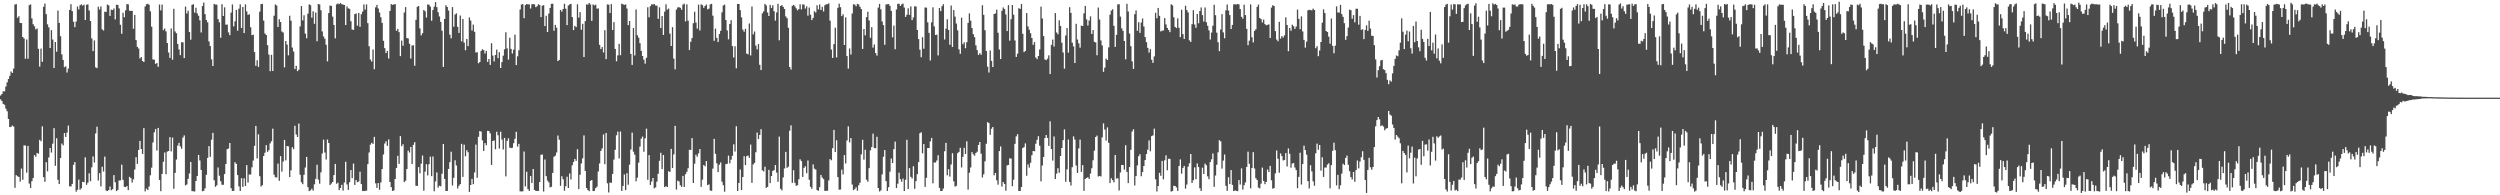 <svg xmlns="http://www.w3.org/2000/svg" width="1920" height="150"><path d="M0 73.351h1v2.985H0zM1 72.208h1v5.456H1zM2 70.071h1v9.728H2zM3 70.204h1v10.262H3zM4 66.468h1v16.977H4zM5 63.224h1v22.211H5zM6 60.653h1v30.668H6zM7 58.283h1v39.301H7zM8 54.880h1v42.535H8zM9 56.014h1v40.389H9zM10 52.688h1v44.533H10zM11 3.474h1v140.732H11zM12 3.170h1v131.315H12zM13 13.625h1v121.739H13zM14 12.498h1v123.389H14zM15 17.602h1v121.868H15zM16 17.736h1v111.748H16zM17 28.416h1v109.643H17zM18 29.522h1v82.156H18zM19 45.085h1v66.666H19zM20 30.294h1v102.284H20zM21 45.086h1v66.998H21zM22 3.960h1v137.048H22zM23 3.378h1v140.941H23zM24 14.145h1v125.016H24zM25 18.612h1v118.125H25zM26 20.214h1v98.942H26zM27 22.560h1v97.834H27zM28 21.858h1v95.574H28zM29 37.481h1v80.587H29zM30 51.140h1v56.279H30zM31 37.302h1v71.194H31zM32 47.447h1v49.598H32zM33 5.227h1v130.823H33zM34 2.762h1v136.864H34zM35 10.870h1v113.719H35zM36 18.702h1v112.878H36zM37 21.004h1v99.945H37zM38 36.868h1v76.786H38zM39 23.128h1v94.038H39zM40 30.385h1v79.927H40zM41 52.236h1v46.154H41zM42 32.258h1v95.079H42zM43 39.755h1v66.414H43zM44 8.100h1v129.978H44zM45 17.600h1v123.773H45zM46 27.777h1v93.598H46zM47 41.781h1v68.468H47zM48 46.029h1v65.561H48zM49 51.630h1v50.581H49zM50 50.967h1v54.196H50zM51 55.693h1v46.120H51zM52 52.699h1v43.778H52zM53 7.641h1v135.481H53zM54 3.204h1v139.983H54zM55 8.507h1v132.775H55zM56 16.697h1v109.884H56zM57 20.840h1v103.644H57zM58 16.556h1v130.661H58zM59 5.016h1v140.764H59zM60 7.205h1v130.745H60zM61 4.017h1v141.702H61zM62 3.350h1v141.217H62zM63 4.282h1v135.397H63zM64 3.606h1v136.307H64zM65 15.381h1v105.425H65zM66 3.624h1v138.308H66zM67 3.360h1v136.938H67zM68 8.036h1v125.079H68zM69 16.128h1v123.017H69zM70 29.514h1v99.011H70zM71 39.269h1v80.857H71zM72 31.048h1v93.785H72zM73 51.731h1v50.763H73zM74 52.344h1v45.008H74zM75 5.115h1v133.524H75zM76 7.245h1v125.735H76zM77 4.924h1v138.255H77zM78 22.467h1v105.583H78zM79 23.432h1v108.305H79zM80 9.015h1v111.236H80zM81 9.135h1v137.174H81zM82 3.483h1v143.201H82zM83 4.101h1v141.941H83zM84 12.254h1v130.991H84zM85 7.437h1v138.666H85zM86 7.722h1v137.648H86zM87 6.476h1v128.013H87zM88 14.912h1v125.009H88zM89 3.619h1v143.179H89zM90 3.775h1v142.056H90zM91 6.433h1v132.141H91zM92 18.992h1v119.557H92zM93 25.914h1v100.557H93zM94 9.793h1v128.361H94zM95 13.186h1v130.252H95zM96 7.936h1v135.828H96zM97 3.126h1v139.735H97zM98 3.380h1v142.663H98zM99 8.169h1v127.681H99zM100 8.399h1v128.394H100zM101 8.313h1v131.934H101zM102 22.065h1v115.660H102zM103 11.469h1v118.755H103zM104 30.776h1v89.968H104zM105 35.981h1v89.849H105zM106 37.289h1v77.906H106zM107 44.914h1v63.315H107zM108 43.838h1v70.633H108zM109 46.843h1v71.385H109zM110 47.600h1v50.827H110zM111 4.978h1v141.998H111zM112 3.282h1v141.581H112zM113 2.874h1v143.122H113zM114 3.619h1v139.657H114zM115 8.705h1v125.900H115zM116 20.500h1v108.245H116zM117 45.606h1v63.886H117zM118 45.900h1v55.717H118zM119 49.062h1v50.086H119zM120 48.371h1v67.233H120zM121 51.324h1v46.932H121zM122 3.471h1v134.777H122zM123 7.973h1v138.872H123zM124 3.545h1v130.012H124zM125 23.120h1v101.077H125zM126 21.940h1v95.178H126zM127 24.118h1v109.730H127zM128 33.045h1v83.373H128zM129 40.311h1v75.672H129zM130 44.423h1v60.891H130zM131 21.907h1v94.352H131zM132 45.874h1v59.779H132zM133 6.749h1v138.268H133zM134 24.092h1v108.677H134zM135 25.551h1v96.977H135zM136 33.768h1v78.048H136zM137 38.014h1v71.694H137zM138 42.320h1v70.143H138zM139 32.468h1v81.748H139zM140 32.507h1v73.182H140zM141 44.597h1v59.377H141zM142 5.012h1v137.390H142zM143 10.342h1v131.338H143zM144 8.240h1v129.146H144zM145 24.524h1v108.688H145zM146 30.484h1v93.900H146zM147 3.717h1v143.093H147zM148 3.219h1v143.653H148zM149 9.733h1v137.309H149zM150 5.953h1v133.119H150zM151 10.269h1v124.975H151zM152 12.069h1v106.974H152zM153 15.613h1v107.612H153zM154 24.917h1v105.615H154zM155 4.663h1v142.223H155zM156 1.946h1v144.571H156zM157 10.853h1v133.762H157zM158 15.372h1v118.864H158zM159 17.129h1v104.111H159zM160 31.802h1v80.424H160zM161 35.382h1v85.054H161zM162 45.623h1v61.695H162zM163 50.704h1v51.355H163zM164 2.998h1v135.447H164zM165 3.548h1v139.915H165zM166 3.539h1v138.780H166zM167 14.700h1v113.938H167zM168 17.165h1v117.821H168zM169 28.962h1v110.211H169zM170 3.212h1v138.640H170zM171 12.260h1v129.665H171zM172 5.642h1v128.026H172zM173 18.937h1v107.063H173zM174 18.898h1v95.705H174zM175 24.860h1v89.212H175zM176 27.002h1v82.814H176zM177 9.689h1v134.906H177zM178 3.431h1v143.277H178zM179 20.292h1v126.269H179zM180 16.451h1v108.145H180zM181 7.694h1v118.177H181zM182 23.573h1v110.897H182zM183 6.679h1v136.491H183zM184 3.344h1v143.353H184zM185 21.432h1v115.438H185zM186 5.386h1v138.126H186zM187 25.411h1v111.526H187zM188 3.357h1v139.422H188zM189 8.775h1v118.042H189zM190 11.485h1v128.734H190zM191 10.929h1v123.079H191zM192 20.941h1v113.112H192zM193 27.024h1v101.499H193zM194 26.590h1v96.680H194zM195 39.992h1v72.022H195zM196 50.530h1v46.185H196zM197 46.275h1v75.414H197zM198 51.340h1v51.841H198zM199 8.962h1v126.344H199zM200 3.167h1v140.078H200zM201 2.925h1v139.293H201zM202 15.837h1v104.042H202zM203 25.698h1v91.594H203zM204 26.865h1v84.606H204zM205 34.679h1v81.959H205zM206 41.865h1v73.507H206zM207 54.705h1v55.418H207zM208 42.154h1v66.316H208zM209 54.516h1v44.299H209zM210 12.104h1v122.096H210zM211 3.498h1v132.647H211zM212 4.211h1v132.078H212zM213 20.749h1v104.900H213zM214 14.781h1v124.068H214zM215 16.890h1v103.026H215zM216 24.221h1v107.566H216zM217 24.975h1v99.078H217zM218 51.732h1v55.724H218zM219 31.475h1v91.736H219zM220 34.265h1v77.879H220zM221 42.491h1v69.932H221zM222 12.085h1v123.917H222zM223 15.850h1v114.941H223zM224 36.485h1v76.624H224zM225 39.587h1v75.022H225zM226 53.056h1v43.505H226zM227 50.521h1v52.775H227zM228 54.614h1v50.597H228zM229 53.551h1v41.386H229zM230 20.258h1v113.936H230zM231 4.637h1v135.343H231zM232 15.651h1v125.807H232zM233 11.712h1v122.557H233zM234 25.782h1v102.808H234zM235 29.390h1v91.147H235zM236 10.504h1v133.206H236zM237 3.343h1v143.435H237zM238 3.977h1v142.203H238zM239 13.560h1v131.373H239zM240 8.675h1v137.745H240zM241 18.254h1v123.300H241zM242 9.602h1v127.786H242zM243 31.618h1v94.876H243zM244 3.065h1v134.854H244zM245 3.422h1v137.630H245zM246 7.903h1v124.432H246zM247 24.126h1v93.768H247zM248 27.962h1v79.315H248zM249 29.748h1v87.374H249zM250 34.377h1v88.158H250zM251 47.101h1v60.053H251zM252 10.054h1v99.778H252zM253 4.252h1v137.904H253zM254 4.553h1v136.451H254zM255 12.735h1v127.028H255zM256 19.182h1v115.278H256zM257 29.428h1v96.478H257zM258 3.346h1v137.774H258zM259 2.673h1v137.610H259zM260 3.164h1v142.846H260zM261 2.337h1v141.990H261zM262 3.221h1v138.703H262zM263 3.528h1v142.840H263zM264 3.857h1v136.348H264zM265 19.255h1v104.951H265zM266 4.976h1v136.667H266zM267 6.453h1v139.377H267zM268 6.762h1v133.150H268zM269 16.264h1v114.322H269zM270 22.678h1v114.184H270zM271 22.987h1v102.683H271zM272 10.854h1v131.187H272zM273 10.350h1v127.887H273zM274 19.688h1v120.253H274zM275 9.936h1v129.472H275zM276 20.600h1v111.284H276zM277 10.947h1v130.416H277zM278 8.931h1v137.696H278zM279 3.382h1v143.414H279zM280 7.390h1v139.122H280zM281 3.403h1v143.048H281zM282 17.775h1v108.257H282zM283 35.512h1v81.657H283zM284 45.709h1v65.396H284zM285 47.231h1v62.369H285zM286 37.968h1v72.584H286zM287 53.137h1v51.998H287zM288 5.634h1v135.144H288zM289 3.776h1v140.527H289zM290 6.514h1v134.058H290zM291 9.603h1v136.099H291zM292 13.276h1v126.851H292zM293 17.581h1v112.267H293zM294 31.342h1v87.271H294zM295 36.952h1v73.304H295zM296 40.767h1v67.707H296zM297 39.128h1v72.866H297zM298 44.970h1v62.106H298zM299 8.395h1v131.393H299zM300 3.170h1v140.572H300zM301 3.751h1v142.912H301zM302 3.372h1v142.829H302zM303 3.165h1v134.309H303zM304 23.631h1v105.333H304zM305 22.192h1v97.467H305zM306 24.691h1v101.151H306zM307 43.111h1v61.434H307zM308 31.198h1v81.096H308zM309 35.143h1v75.678H309zM310 9.612h1v130.246H310zM311 5.430h1v133.371H311zM312 29.256h1v100.511H312zM313 29.561h1v86.052H313zM314 33.567h1v83.588H314zM315 44.940h1v67.980H315zM316 34.939h1v91.087H316zM317 34.759h1v76.513H317zM318 50.483h1v58.709H318zM319 15.220h1v127.495H319zM320 5.228h1v137.554H320zM321 4.583h1v123.737H321zM322 21.831h1v111.255H322zM323 27.178h1v98.499H323zM324 25.490h1v93.936H324zM325 7.605h1v138.882H325zM326 8.650h1v123.184H326zM327 13.439h1v112.669H327zM328 3.411h1v131.275H328zM329 3.656h1v122.455H329zM330 5.059h1v115.237H330zM331 15.928h1v119.334H331zM332 7.696h1v112.544H332zM333 5.045h1v141.839H333zM334 1.575h1v137.810H334zM335 5.466h1v126.958H335zM336 9.404h1v134.698H336zM337 12.627h1v129.944H337zM338 16.780h1v126.345H338zM339 23.625h1v109.816H339zM340 51.396h1v59.185H340zM341 14.574h1v122.844H341zM342 4.018h1v142.671H342zM343 5.362h1v141.259H343zM344 8.097h1v121.638H344zM345 26.650h1v97.868H345zM346 29.415h1v87.103H346zM347 5.450h1v136.979H347zM348 20.523h1v116.046H348zM349 11.141h1v111.936H349zM350 10.237h1v116.854H350zM351 20.633h1v124.113H351zM352 25.272h1v117.419H352zM353 11.918h1v129.485H353zM354 31.745h1v78.734H354zM355 14.599h1v121.245H355zM356 32.780h1v78.317H356zM357 38.595h1v81.405H357zM358 29.963h1v85.405H358zM359 35.432h1v81.492H359zM360 13.409h1v133.958H360zM361 15.759h1v126.338H361zM362 23.476h1v113.873H362zM363 18.907h1v122.548H363zM364 24.423h1v108.042H364zM365 40.302h1v70.736H365zM366 40.126h1v96.434H366zM367 48.612h1v56.463H367zM368 47.621h1v53.025H368zM369 39.128h1v61.918H369zM370 37.853h1v69.911H370zM371 38.508h1v77.417H371zM372 41.121h1v68.774H372zM373 39.049h1v72.494H373zM374 47.521h1v52.968H374zM375 45.337h1v55.322H375zM376 49.810h1v52.624H376zM377 33.187h1v93.466H377zM378 42.711h1v65.595H378zM379 47.189h1v60.641H379zM380 42.228h1v72.412H380zM381 38.101h1v63.072H381zM382 44.681h1v59.210H382zM383 40.103h1v73.957H383zM384 52.208h1v48.983H384zM385 47.660h1v59.563H385zM386 42.764h1v72.044H386zM387 37.911h1v68.005H387zM388 24.788h1v110.694H388zM389 37.189h1v70.999H389zM390 45.776h1v60.486H390zM391 28.989h1v84.378H391zM392 37.536h1v76.207H392zM393 41.118h1v72.354H393zM394 38.160h1v71.823H394zM395 26.585h1v79.960H395zM396 49.973h1v51.274H396zM397 43.262h1v69.310H397zM398 38.605h1v71.866H398zM399 7.279h1v139.622H399zM400 3.466h1v143.618H400zM401 3.186h1v143.685H401zM402 13.960h1v102.392H402zM403 3.888h1v139.241H403zM404 3.058h1v128.857H404zM405 3.356h1v141.897H405zM406 3.377h1v143.254H406zM407 6.555h1v128.655H407zM408 3.347h1v137.176H408zM409 3.108h1v126.697H409zM410 3.358h1v142.530H410zM411 5.494h1v141.068H411zM412 4.805h1v141.816H412zM413 3.277h1v143.386H413zM414 3.844h1v135.909H414zM415 13.102h1v105.816H415zM416 4.354h1v114.259H416zM417 3.978h1v143.141H417zM418 20.043h1v102.452H418zM419 12.060h1v123.227H419zM420 24.595h1v114.054H420zM421 10.455h1v129.636H421zM422 6.099h1v137.816H422zM423 2.922h1v140.541H423zM424 2.865h1v129.959H424zM425 23.605h1v96.760H425zM426 19.106h1v100.465H426zM427 21.308h1v95.785H427zM428 46.880h1v57.205H428zM429 46.048h1v61.248H429zM430 7.611h1v135.094H430zM431 8.985h1v126.364H431zM432 6.893h1v130.778H432zM433 2.909h1v143.586H433zM434 6.666h1v136.397H434zM435 19.285h1v116.467H435zM436 4.190h1v140.215H436zM437 3.379h1v129.834H437zM438 2.954h1v134.910H438zM439 13.124h1v113.849H439zM440 23.109h1v101.368H440zM441 19.827h1v102.182H441zM442 20.842h1v102.699H442zM443 3.267h1v111.318H443zM444 13.524h1v131.699H444zM445 9.325h1v124.866H445zM446 22.834h1v102.680H446zM447 18.267h1v103.322H447zM448 43.760h1v60.225H448zM449 16.217h1v115.061H449zM450 3.399h1v140.993H450zM451 3.599h1v142.354H451zM452 2.264h1v144.601H452zM453 3.424h1v135.461H453zM454 16.024h1v122.233H454zM455 3.384h1v143.334H455zM456 4.129h1v142.518H456zM457 3.588h1v140.834H457zM458 6.649h1v136.701H458zM459 6.435h1v125.310H459zM460 34.475h1v91.080H460zM461 37.673h1v78.236H461zM462 36.149h1v77.823H462zM463 40.295h1v62.986H463zM464 23.179h1v102.912H464zM465 45.436h1v56.636H465zM466 3.385h1v137.433H466zM467 3.563h1v144.234H467zM468 10.051h1v130.161H468zM469 3.152h1v137.292H469zM470 23.030h1v110.566H470zM471 16.985h1v105.570H471zM472 37.600h1v77.445H472zM473 47.027h1v56.880H473zM474 42.580h1v58.471H474zM475 33.654h1v88.032H475zM476 42.378h1v58.666H476zM477 2.888h1v143.783H477zM478 3.259h1v139.520H478zM479 3.775h1v130.213H479zM480 3.389h1v142.630H480zM481 6.542h1v126.476H481zM482 19.301h1v122.555H482zM483 16.121h1v110.362H483zM484 41.463h1v73.328H484zM485 49.871h1v51.961H485zM486 21.558h1v94.907H486zM487 42.583h1v76.254H487zM488 7.263h1v131.979H488zM489 27.032h1v109.394H489zM490 28.940h1v95.984H490zM491 33.176h1v79.470H491zM492 39.080h1v67.436H492zM493 42.993h1v61.940H493zM494 45.806h1v70.734H494zM495 48.918h1v57.343H495zM496 44.317h1v54.502H496zM497 5.568h1v132.508H497zM498 13.265h1v105.900H498zM499 4.699h1v137.341H499zM500 3.271h1v136.143H500zM501 3.459h1v133.235H501zM502 2.996h1v141.624H502zM503 4.270h1v139.611H503zM504 4.361h1v135.145H504zM505 14.496h1v118.989H505zM506 5.632h1v117.865H506zM507 21.574h1v95.767H507zM508 12.308h1v117.605H508zM509 26.816h1v92.237H509zM510 8.981h1v134.760H510zM511 3.303h1v139.719H511zM512 7.423h1v136.194H512zM513 6.549h1v124.980H513zM514 25.787h1v106.268H514zM515 35.336h1v79.010H515zM516 20.815h1v108.253H516zM517 44.994h1v73.583H517zM518 53.269h1v43.417H518zM519 7.354h1v138.281H519zM520 5.743h1v133.024H520zM521 5.484h1v133.833H521zM522 6.019h1v136.267H522zM523 7.478h1v136.054H523zM524 3.550h1v131.557H524zM525 2.828h1v140.790H525zM526 16.451h1v117.388H526zM527 3.325h1v128.635H527zM528 15.922h1v113.320H528zM529 38.470h1v76.583H529zM530 32.059h1v83.109H530zM531 29.248h1v76.776H531zM532 17.815h1v122.734H532zM533 8.981h1v116.787H533zM534 17.380h1v101.479H534zM535 21.977h1v98.392H535zM536 3.581h1v114.212H536zM537 23.413h1v91.088H537zM538 3.331h1v140.203H538zM539 3.919h1v134.056H539zM540 6.008h1v120.716H540zM541 4.532h1v123.189H541zM542 3.476h1v120.227H542zM543 7.146h1v135.018H543zM544 6.597h1v135.017H544zM545 3.302h1v142.964H545zM546 2.968h1v143.620H546zM547 12.018h1v117.483H547zM548 31.326h1v75.347H548zM549 21.942h1v96.157H549zM550 29.093h1v96.359H550zM551 32.278h1v99.894H551zM552 26.167h1v100.308H552zM553 23.677h1v101.105H553zM554 9.461h1v130.054H554zM555 4.192h1v138.064H555zM556 3.516h1v143.682H556zM557 15.390h1v110.662H557zM558 23.371h1v102.451H558zM559 30.203h1v89.274H559zM560 18.416h1v107.080H560zM561 15.508h1v107.128H561zM562 35.373h1v84.287H562zM563 44.110h1v66.740H563zM564 35.509h1v80.843H564zM565 52.446h1v44.507H565zM566 3.045h1v143.635H566zM567 3.067h1v137.433H567zM568 7.764h1v122.387H568zM569 13.359h1v132.594H569zM570 22.719h1v113.284H570zM571 24.395h1v95.592H571zM572 22.104h1v104.698H572zM573 41.144h1v78.748H573zM574 41.703h1v77.725H574zM575 18.007h1v103.203H575zM576 42.594h1v68.448H576zM577 5.004h1v135.444H577zM578 26.371h1v99.930H578zM579 24.217h1v100.854H579zM580 35.023h1v81.932H580zM581 37.926h1v63.933H581zM582 33.827h1v73.004H582zM583 49.743h1v53.866H583zM584 53.823h1v45.410H584zM585 10.215h1v120.524H585zM586 8.759h1v122.887H586zM587 2.982h1v125.079H587zM588 4.180h1v140.029H588zM589 9.558h1v134.004H589zM590 12.281h1v118.168H590zM591 3.712h1v136.925H591zM592 6.070h1v129.106H592zM593 4.027h1v127.245H593zM594 8.615h1v122.050H594zM595 15.829h1v110.950H595zM596 9.581h1v122.968H596zM597 2.898h1v136.741H597zM598 30.961h1v73.936H598zM599 4.588h1v140.396H599zM600 3.884h1v142.301H600zM601 5.260h1v131.034H601zM602 6.900h1v122.486H602zM603 12.619h1v104.019H603zM604 13.977h1v114.953H604zM605 21.360h1v106.616H605zM606 51.462h1v48.954H606zM607 53.392h1v42.907H607zM608 4.430h1v136.002H608zM609 3.720h1v127.067H609zM610 4.863h1v135.522H610zM611 6.416h1v136.310H611zM612 7.943h1v134.222H612zM613 7.011h1v130.660H613zM614 3.251h1v119.112H614zM615 7.203h1v116.489H615zM616 3.367h1v132.505H616zM617 3.522h1v125.389H617zM618 6.592h1v121.103H618zM619 4.871h1v128.122H619zM620 12.033h1v111.204H620zM621 5.802h1v132.218H621zM622 11.267h1v132.175H622zM623 15.386h1v129.605H623zM624 13.756h1v112.495H624zM625 8.598h1v120.931H625zM626 9.606h1v120.601H626zM627 4.024h1v141.922H627zM628 7.202h1v139.319H628zM629 3.423h1v140.363H629zM630 7.662h1v126.708H630zM631 5.248h1v131.117H631zM632 8.792h1v128.730H632zM633 4.088h1v142.515H633zM634 3.279h1v143.278H634zM635 3.218h1v143.334H635zM636 2.556h1v136.060H636zM637 15.801h1v106.432H637zM638 38.034h1v85.038H638zM639 44.470h1v69.340H639zM640 33.895h1v65.879H640zM641 21.243h1v95.556H641zM642 44.158h1v63.561H642zM643 5.981h1v130.024H643zM644 2.835h1v142.839H644zM645 5.506h1v140.068H645zM646 12.336h1v117.958H646zM647 10.975h1v123.035H647zM648 34.572h1v84.577H648zM649 13.330h1v112.219H649zM650 43.063h1v64.823H650zM651 52.663h1v44.435H651zM652 37.219h1v72.137H652zM653 41.905h1v64.151H653zM654 10.397h1v131.312H654zM655 3.264h1v142.775H655zM656 3.534h1v141.648H656zM657 4.830h1v138.968H657zM658 2.979h1v143.496H658zM659 3.429h1v138.842H659zM660 5.273h1v135.067H660zM661 6.952h1v111.607H661zM662 37.580h1v69.790H662zM663 22.297h1v100.309H663zM664 27.138h1v87.879H664zM665 13.162h1v124.839H665zM666 9.000h1v130.532H666zM667 15.735h1v113.381H667zM668 29.009h1v86.470H668zM669 20.866h1v92.058H669zM670 36.575h1v66.067H670zM671 34.157h1v79.616H671zM672 40.739h1v73.138H672zM673 42.703h1v62.362H673zM674 5.851h1v138.522H674zM675 3.027h1v144.032H675zM676 7.160h1v139.125H676zM677 16.500h1v117.421H677zM678 19.309h1v101.049H678zM679 34.418h1v80.855H679zM680 3.406h1v135.701H680zM681 3.223h1v143.453H681zM682 3.105h1v140.678H682zM683 4.521h1v127.327H683zM684 8.338h1v113.425H684zM685 28.668h1v96.572H685zM686 19.683h1v94.856H686zM687 37.784h1v70.985H687zM688 7.246h1v137.206H688zM689 2.967h1v138.154H689zM690 2.882h1v129.735H690zM691 4.575h1v133.043H691zM692 3.375h1v136.204H692zM693 2.772h1v134.391H693zM694 5.796h1v140.918H694zM695 12.935h1v125.148H695zM696 11.332h1v96.057H696zM697 6.395h1v138.818H697zM698 11.482h1v117.664H698zM699 4.911h1v130.848H699zM700 15.460h1v121.603H700zM701 13.415h1v114.254H701zM702 4.811h1v140.197H702zM703 5.014h1v134.085H703zM704 23.024h1v110.725H704zM705 30.004h1v94.513H705zM706 38.201h1v64.157H706zM707 43.912h1v57.683H707zM708 28.558h1v89.205H708zM709 37.418h1v73.232H709zM710 5.735h1v137.792H710zM711 5.864h1v130.685H711zM712 17.139h1v96.596H712zM713 25.257h1v88.440H713zM714 46.437h1v62.148H714zM715 17.142h1v88.799H715zM716 5.644h1v135.159H716zM717 20.273h1v104.455H717zM718 26.876h1v98.010H718zM719 26.625h1v96.592H719zM720 42.553h1v76.618H720zM721 6.160h1v138.135H721zM722 8.572h1v138.176H722zM723 4.750h1v141.872H723zM724 3.217h1v141.577H724zM725 30.317h1v85.850H725zM726 22.021h1v87.716H726zM727 14.780h1v119.885H727zM728 22.948h1v106.992H728zM729 34.340h1v101.301H729zM730 4.266h1v122.031H730zM731 36.066h1v81.579H731zM732 7.720h1v131.599H732zM733 12.754h1v130.567H733zM734 18.055h1v124.663H734zM735 23.301h1v94.350H735zM736 37.903h1v78.710H736zM737 41.320h1v72.191H737zM738 13.576h1v115.019H738zM739 34.005h1v86.494H739zM740 32.495h1v80.992H740zM741 37.012h1v81.256H741zM742 32.423h1v76.139H742zM743 17.576h1v128.039H743zM744 10.309h1v122.355H744zM745 15.889h1v112.732H745zM746 21.530h1v95.284H746zM747 26.250h1v92.299H747zM748 28.530h1v91.081H748zM749 34.859h1v82.634H749zM750 38.488h1v78.040H750zM751 42.191h1v69.182H751zM752 40.826h1v68.250H752zM753 42.019h1v76.017H753zM754 4.063h1v132.252H754zM755 11.391h1v122.505H755zM756 23.258h1v100.664H756zM757 39.125h1v71.279H757zM758 51.138h1v42.663H758zM759 55.683h1v38.865H759zM760 38.766h1v64.816H760zM761 46.760h1v52.098H761zM762 51.464h1v46.095H762zM763 10.729h1v123.942H763zM764 10.361h1v122.519H764zM765 7.412h1v131.061H765zM766 25.130h1v116.677H766zM767 38.024h1v78.008H767zM768 45.333h1v67.140H768zM769 8.314h1v134.975H769zM770 5.722h1v134.123H770zM771 6.912h1v134.399H771zM772 11.119h1v135.367H772zM773 23.855h1v103.162H773zM774 3.982h1v122.677H774zM775 31.222h1v90.390H775zM776 14.770h1v107.049H776zM777 3.842h1v139.136H777zM778 11.261h1v126.777H778zM779 31.055h1v79.431H779zM780 43.708h1v61.027H780zM781 41.204h1v61.843H781zM782 6.298h1v140.433H782zM783 6.856h1v139.760H783zM784 3.120h1v140.490H784zM785 25.984h1v87.736H785zM786 40.045h1v72.912H786zM787 39.112h1v71.033H787zM788 10.036h1v124.908H788zM789 20.281h1v105.986H789zM790 22.850h1v105.879H790zM791 25.520h1v99.516H791zM792 29.201h1v89.976H792zM793 34.456h1v81.530H793zM794 32.354h1v83.835H794zM795 44.109h1v66.289H795zM796 45.400h1v61.958H796zM797 43.005h1v61.610H797zM798 38.011h1v73.928H798zM799 5.083h1v134.223H799zM800 14.182h1v112.961H800zM801 27.735h1v92.793H801zM802 45.652h1v60.370H802zM803 46.159h1v57.520H803zM804 45.069h1v60.841H804zM805 42.492h1v69.598H805zM806 56.866h1v36.381H806zM807 34.448h1v79.971H807zM808 30.414h1v92.927H808zM809 35.758h1v69.038H809zM810 10.049h1v127.430H810zM811 24.912h1v108.413H811zM812 26.303h1v102.864H812zM813 15.628h1v117.082H813zM814 19.941h1v99.885H814zM815 32.784h1v80.861H815zM816 40.306h1v67.327H816zM817 52.738h1v46.619H817zM818 27.252h1v112.363H818zM819 21.562h1v108.525H819zM820 40.399h1v66.753H820zM821 5.533h1v134.208H821zM822 9.895h1v132.521H822zM823 32.745h1v95.680H823zM824 35.651h1v69.096H824zM825 48.409h1v58.790H825zM826 18.260h1v108.849H826zM827 30.379h1v102.432H827zM828 33.286h1v80.690H828zM829 36.618h1v70.621H829zM830 19.684h1v112.303H830zM831 19.952h1v106.884H831zM832 10.301h1v136.288H832zM833 4.532h1v132.901H833zM834 14.922h1v121.720H834zM835 19.610h1v116.511H835zM836 15.836h1v121.585H836zM837 12.598h1v120.718H837zM838 26.059h1v103.169H838zM839 23.074h1v100.036H839zM840 32.123h1v83.603H840zM841 32.595h1v72.603H841zM842 42.444h1v61.685H842zM843 5.812h1v129.773H843zM844 14.929h1v120.176H844zM845 31.061h1v104.485H845zM846 34.878h1v70.651H846zM847 55.153h1v39.598H847zM848 51.985h1v47.550H848zM849 45.025h1v62.950H849zM850 46.074h1v51.749H850zM851 36.346h1v73.352H851zM852 11.289h1v129.311H852zM853 8.121h1v128.812H853zM854 7.111h1v131.252H854zM855 19.837h1v120.260H855zM856 36.036h1v83.000H856zM857 26.794h1v110.355H857zM858 3.309h1v133.609H858zM859 3.266h1v143.046H859zM860 12.738h1v119.700H860zM861 21.799h1v104.929H861zM862 23.671h1v103.054H862zM863 31.481h1v98.769H863zM864 45.556h1v65.942H864zM865 2.922h1v129.056H865zM866 8.830h1v131.785H866zM867 25.770h1v102.528H867zM868 35.472h1v79.582H868zM869 47.161h1v53.861H869zM870 52.959h1v46.353H870zM871 10.917h1v131.519H871zM872 8.001h1v127.224H872zM873 23.679h1v103.351H873zM874 17.036h1v102.996H874zM875 25.246h1v93.180H875zM876 17.324h1v118.040H876zM877 14.184h1v117.984H877zM878 20.331h1v107.161H878zM879 28.532h1v94.376H879zM880 32.405h1v85.942H880zM881 36.760h1v78.252H881zM882 40.403h1v67.403H882zM883 37.719h1v78.500H883zM884 45.852h1v58.676H884zM885 48.278h1v55.721H885zM886 43.311h1v55.499H886zM887 9.855h1v127.883H887zM888 14.031h1v133.092H888zM889 6.096h1v136.729H889zM890 12.120h1v120.645H890zM891 24.122h1v110.916H891zM892 23.545h1v100.062H892zM893 23.413h1v114.368H893zM894 13.947h1v109.209H894zM895 18.714h1v100.584H895zM896 21.456h1v109.311H896zM897 23.061h1v98.836H897zM898 24.691h1v97.325H898zM899 3.270h1v143.859H899zM900 4.117h1v142.574H900zM901 13.285h1v129.397H901zM902 20.632h1v122.204H902zM903 21.554h1v122.387H903zM904 14.147h1v132.485H904zM905 21.317h1v106.172H905zM906 28.511h1v93.931H906zM907 7.467h1v125.887H907zM908 26.226h1v102.760H908zM909 29.964h1v97.489H909zM910 4.400h1v140.507H910zM911 7.708h1v133.989H911zM912 9.550h1v118.433H912zM913 30.966h1v94.421H913zM914 32.208h1v86.079H914zM915 18.563h1v121.922H915zM916 7.849h1v130.530H916zM917 18.823h1v109.736H917zM918 21.366h1v116.265H918zM919 10.765h1v114.792H919zM920 17.862h1v110.432H920zM921 8.464h1v136.144H921zM922 5.755h1v140.956H922zM923 11.597h1v117.175H923zM924 16.540h1v117.068H924zM925 5.755h1v119.898H925zM926 17.044h1v109.865H926zM927 19.837h1v115.607H927zM928 23.338h1v114.306H928zM929 30.352h1v94.101H929zM930 25.043h1v97.341H930zM931 19.766h1v98.110H931zM932 3.652h1v139.863H932zM933 11.681h1v123.128H933zM934 25.111h1v101.430H934zM935 32.440h1v84.553H935zM936 39.277h1v68.410H936zM937 22.697h1v85.863H937zM938 10.874h1v118.587H938zM939 24.887h1v98.471H939zM940 29.411h1v89.245H940zM941 7.947h1v134.769H941zM942 3.429h1v143.150H942zM943 8.165h1v127.959H943zM944 11.556h1v129.799H944zM945 22.260h1v108.365H945zM946 19.144h1v122.831H946zM947 3.375h1v143.360H947zM948 3.288h1v142.943H948zM949 3.430h1v143.147H949zM950 3.097h1v143.739H950zM951 3.372h1v134.911H951zM952 6.961h1v134.766H952zM953 12.916h1v116.411H953zM954 14.317h1v131.320H954zM955 3.565h1v138.688H955zM956 11.547h1v128.538H956zM957 22.193h1v105.997H957zM958 34.708h1v81.773H958zM959 31.250h1v94.573H959zM960 3.365h1v141.256H960zM961 28.640h1v100.397H961zM962 32.576h1v84.262H962zM963 23.712h1v105.698H963zM964 22.474h1v114.406H964zM965 5.275h1v132.967H965zM966 3.457h1v140.627H966zM967 13.766h1v130.920H967zM968 14.697h1v126.343H968zM969 17.235h1v111.504H969zM970 15.035h1v123.993H970zM971 18.559h1v122.888H971zM972 19.389h1v120.313H972zM973 19.098h1v111.054H973zM974 18.763h1v113.352H974zM975 29.188h1v98.185H975zM976 5.858h1v132.615H976zM977 3.987h1v140.886H977zM978 4.621h1v139.801H978zM979 23.899h1v109.292H979zM980 30.414h1v85.128H980zM981 31.684h1v90.260H981zM982 16.761h1v115.888H982zM983 29.665h1v88.181H983zM984 27.748h1v92.101H984zM985 28.800h1v94.451H985zM986 27.157h1v95.670H986zM987 13.309h1v104.229H987zM988 19.208h1v108.620H988zM989 39.316h1v74.682H989zM990 21.471h1v96.626H990zM991 23.616h1v105.138H991zM992 18.928h1v106.662H992zM993 20.100h1v105.130H993zM994 22.229h1v106.449H994zM995 20.363h1v110.289H995zM996 7.300h1v137.242H996zM997 14.497h1v121.350H997zM998 22.444h1v94.865H998zM999 12.577h1v129.134H999zM1000 24.146h1v101.864H1000zM1001 30.617h1v81.240H1001zM1002 36.571h1v78.692H1002zM1003 31.926h1v86.868H1003zM1004 7.918h1v131.217H1004zM1005 7.507h1v137.225H1005zM1006 7.734h1v119.182H1006zM1007 8.009h1v123.635H1007zM1008 6.614h1v132.691H1008zM1009 7.699h1v134.946H1009zM1010 37.040h1v80.715H1010zM1011 35.504h1v74.799H1011zM1012 43.167h1v71.832H1012zM1013 38.784h1v72.556H1013zM1014 32.277h1v98.730H1014zM1015 17.400h1v103.381H1015zM1016 7.151h1v128.721H1016zM1017 10.011h1v118.680H1017zM1018 23.783h1v104.907H1018zM1019 24.574h1v101.851H1019zM1020 28.111h1v97.298H1020zM1021 33.534h1v111.108H1021zM1022 14.213h1v112.633H1022zM1023 35.218h1v80.592H1023zM1024 40.886h1v68.692H1024zM1025 35.084h1v80.293H1025zM1026 4.904h1v137.472H1026zM1027 9.479h1v124.812H1027zM1028 9.792h1v135.495H1028zM1029 3.720h1v138.603H1029zM1030 10.854h1v122.495H1030zM1031 12.975h1v112.781H1031zM1032 17.824h1v108.955H1032zM1033 30.566h1v90.708H1033zM1034 27.731h1v91.745H1034zM1035 21.126h1v105.415H1035zM1036 7.430h1v124.057H1036zM1037 7.823h1v128.219H1037zM1038 14.388h1v123.396H1038zM1039 11.597h1v120.511H1039zM1040 17.135h1v122.452H1040zM1041 6.733h1v123.868H1041zM1042 6.683h1v116.611H1042zM1043 18.941h1v110.393H1043zM1044 12.203h1v111.929H1044zM1045 22.888h1v97.840H1045zM1046 22.484h1v93.685H1046zM1047 30.078h1v92.710H1047zM1048 22.984h1v115.285H1048zM1049 19.521h1v128.664H1049zM1050 23.715h1v106.783H1050zM1051 15.866h1v105.335H1051zM1052 21.916h1v106.526H1052zM1053 27.452h1v102.888H1053zM1054 27.589h1v100.688H1054zM1055 34.645h1v78.298H1055zM1056 45.591h1v51.442H1056zM1057 59.533h1v32.730H1057zM1058 53.919h1v35.922H1058zM1059 50.856h1v40.771H1059zM1060 46.430h1v50.441H1060zM1061 45.967h1v50.214H1061zM1062 53.209h1v44.005H1062zM1063 53.813h1v46.235H1063zM1064 56.143h1v42.671H1064zM1065 61.309h1v37.022H1065zM1066 64.672h1v20.562H1066zM1067 61.752h1v26.279H1067zM1068 62.657h1v26.165H1068zM1069 56.380h1v39.275H1069zM1070 50.643h1v47.622H1070zM1071 45.233h1v61.999H1071zM1072 42.572h1v61.093H1072zM1073 43.159h1v61.799H1073zM1074 38.652h1v67.529H1074zM1075 32.780h1v77.277H1075zM1076 14.126h1v126.676H1076zM1077 24.358h1v91.569H1077zM1078 37.697h1v79.925H1078zM1079 26.639h1v92.352H1079zM1080 23.501h1v108.913H1080zM1081 31.705h1v80.122H1081zM1082 24.230h1v97.373H1082zM1083 37.056h1v80.232H1083zM1084 41.189h1v71.424H1084zM1085 19.931h1v120.985H1085zM1086 32.385h1v88.681H1086zM1087 16.536h1v118.873H1087zM1088 31.564h1v90.113H1088zM1089 36.372h1v78.525H1089zM1090 39.393h1v75.031H1090zM1091 22.832h1v103.745H1091zM1092 29.874h1v78.314H1092zM1093 32.218h1v87.802H1093zM1094 44.401h1v66.651H1094zM1095 46.507h1v64.352H1095zM1096 29.869h1v85.812H1096zM1097 35.311h1v71.862H1097zM1098 9.111h1v117.971H1098zM1099 38.635h1v77.952H1099zM1100 32.764h1v72.305H1100zM1101 41.236h1v68.918H1101zM1102 26.512h1v96.832H1102zM1103 44.841h1v59.880H1103zM1104 37.243h1v68.605H1104zM1105 46.642h1v58.173H1105zM1106 48.654h1v55.381H1106zM1107 34.110h1v80.737H1107zM1108 44.459h1v69.736H1108zM1109 5.412h1v132.038H1109zM1110 3.548h1v141.983H1110zM1111 2.946h1v144.145H1111zM1112 32.788h1v85.708H1112zM1113 12.471h1v127.228H1113zM1114 3.463h1v142.842H1114zM1115 7.385h1v134.545H1115zM1116 3.153h1v135.802H1116zM1117 3.339h1v142.920H1117zM1118 10.641h1v135.093H1118zM1119 3.301h1v143.474H1119zM1120 3.378h1v134.495H1120zM1121 3.398h1v134.564H1121zM1122 16.945h1v119.410H1122zM1123 16.758h1v107.843H1123zM1124 6.229h1v131.958H1124zM1125 4.127h1v119.027H1125zM1126 3.236h1v125.422H1126zM1127 2.855h1v114.447H1127zM1128 23.030h1v91.238H1128zM1129 10.257h1v115.814H1129zM1130 18.464h1v102.699H1130zM1131 42.917h1v77.343H1131zM1132 4.243h1v137.164H1132zM1133 2.526h1v142.247H1133zM1134 16.700h1v108.505H1134zM1135 12.835h1v110.945H1135zM1136 21.054h1v92.871H1136zM1137 30.430h1v84.869H1137zM1138 46.463h1v68.316H1138zM1139 48.415h1v49.629H1139zM1140 25.744h1v110.170H1140zM1141 8.200h1v129.497H1141zM1142 19.572h1v102.192H1142zM1143 3.001h1v138.947H1143zM1144 8.203h1v138.719H1144zM1145 12.468h1v132.097H1145zM1146 2.550h1v140.728H1146zM1147 3.468h1v139.965H1147zM1148 3.029h1v132.311H1148zM1149 3.865h1v129.646H1149zM1150 6.554h1v119.967H1150zM1151 23.195h1v104.474H1151zM1152 15.458h1v110.273H1152zM1153 29.577h1v92.789H1153zM1154 5.842h1v136.969H1154zM1155 5.814h1v125.135H1155zM1156 24.317h1v107.404H1156zM1157 23.581h1v94.985H1157zM1158 22.910h1v95.193H1158zM1159 20.625h1v116.436H1159zM1160 10.412h1v132.612H1160zM1161 3.261h1v143.705H1161zM1162 3.745h1v143.039H1162zM1163 3.362h1v139.934H1163zM1164 4.970h1v131.408H1164zM1165 5.041h1v139.559H1165zM1166 3.510h1v142.772H1166zM1167 3.285h1v142.644H1167zM1168 3.216h1v138.421H1168zM1169 3.386h1v133.384H1169zM1170 31.563h1v91.953H1170zM1171 41.399h1v68.473H1171zM1172 42.790h1v56.792H1172zM1173 42.242h1v61.250H1173zM1174 26.585h1v87.815H1174zM1175 46.394h1v55.493H1175zM1176 2.898h1v140.698H1176zM1177 4.440h1v142.033H1177zM1178 5.862h1v139.991H1178zM1179 13.133h1v121.429H1179zM1180 20.700h1v108.027H1180zM1181 29.722h1v85.287H1181zM1182 28.049h1v93.046H1182zM1183 51.332h1v55.103H1183zM1184 42.889h1v56.952H1184zM1185 33.610h1v72.289H1185zM1186 45.237h1v57.661H1186zM1187 9.350h1v133.855H1187zM1188 3.302h1v143.258H1188zM1189 3.240h1v140.459H1189zM1190 3.331h1v138.188H1190zM1191 3.121h1v136.380H1191zM1192 3.721h1v133.079H1192zM1193 12.841h1v114.481H1193zM1194 39.156h1v76.493H1194zM1195 54.330h1v47.259H1195zM1196 33.701h1v81.803H1196zM1197 37.085h1v77.557H1197zM1198 6.789h1v131.664H1198zM1199 6.012h1v135.978H1199zM1200 30.479h1v98.014H1200zM1201 32.766h1v79.100H1201zM1202 37.053h1v72.387H1202zM1203 46.105h1v50.093H1203zM1204 43.256h1v72.565H1204zM1205 50.847h1v47.854H1205zM1206 50.616h1v46.033H1206zM1207 8.096h1v127.608H1207zM1208 5.696h1v139.130H1208zM1209 7.457h1v134.743H1209zM1210 4.555h1v141.920H1210zM1211 3.186h1v135.994H1211zM1212 18.140h1v108.544H1212zM1213 3.704h1v139.007H1213zM1214 16.294h1v124.836H1214zM1215 6.152h1v136.921H1215zM1216 3.294h1v126.787H1216zM1217 8.858h1v123.652H1217zM1218 3.319h1v138.310H1218zM1219 4.761h1v122.583H1219zM1220 15.976h1v124.627H1220zM1221 2.964h1v138.073H1221zM1222 3.670h1v141.220H1222zM1223 6.736h1v136.735H1223zM1224 6.808h1v129.982H1224zM1225 13.851h1v116.495H1225zM1226 12.981h1v119.915H1226zM1227 37.636h1v88.725H1227zM1228 56.815h1v40.389H1228zM1229 10.442h1v124.039H1229zM1230 15.604h1v110.358H1230zM1231 6.938h1v121.894H1231zM1232 3.222h1v134.803H1232zM1233 12.072h1v134.723H1233zM1234 14.326h1v124.822H1234zM1235 3.305h1v143.716H1235zM1236 3.405h1v141.406H1236zM1237 10.551h1v127.453H1237zM1238 13.204h1v113.493H1238zM1239 21.834h1v103.889H1239zM1240 17.355h1v108.282H1240zM1241 13.977h1v109.449H1241zM1242 15.642h1v114.462H1242zM1243 3.534h1v143.098H1243zM1244 2.622h1v141.506H1244zM1245 6.527h1v136.014H1245zM1246 4.736h1v139.019H1246zM1247 8.633h1v136.610H1247zM1248 10.653h1v112.194H1248zM1249 3.575h1v132.291H1249zM1250 3.441h1v126.887H1250zM1251 3.275h1v143.207H1251zM1252 14.557h1v128.967H1252zM1253 2.835h1v142.660H1253zM1254 4.548h1v137.818H1254zM1255 3.347h1v143.057H1255zM1256 3.195h1v143.683H1256zM1257 9.473h1v132.142H1257zM1258 33.555h1v67.041H1258zM1259 33.627h1v76.298H1259zM1260 31.345h1v93.345H1260zM1261 31.863h1v86.456H1261zM1262 29.906h1v91.979H1262zM1263 25.505h1v92.562H1263zM1264 38.198h1v79.109H1264zM1265 3.106h1v139.539H1265zM1266 5.322h1v141.122H1266zM1267 10.516h1v113.631H1267zM1268 21.579h1v107.890H1268zM1269 16.248h1v98.469H1269zM1270 11.873h1v110.280H1270zM1271 28.537h1v85.360H1271zM1272 47.029h1v69.274H1272zM1273 49.743h1v55.165H1273zM1274 27.911h1v91.628H1274zM1275 50.200h1v47.808H1275zM1276 3.296h1v143.330H1276zM1277 3.010h1v138.061H1277zM1278 7.607h1v128.662H1278zM1279 9.339h1v112.090H1279zM1280 12.710h1v103.501H1280zM1281 18.832h1v94.416H1281zM1282 16.471h1v107.257H1282zM1283 41.096h1v76.372H1283zM1284 49.790h1v50.743H1284zM1285 36.593h1v86.029H1285zM1286 38.656h1v63.915H1286zM1287 11.048h1v131.176H1287zM1288 9.708h1v119.637H1288zM1289 25.590h1v99.169H1289zM1290 40.858h1v72.409H1290zM1291 33.481h1v69.937H1291zM1292 44.050h1v55.056H1292zM1293 38.477h1v73.352H1293zM1294 49.388h1v51.159H1294zM1295 54.485h1v47.175H1295zM1296 5.742h1v134.256H1296zM1297 3.432h1v121.188H1297zM1298 7.363h1v135.889H1298zM1299 5.217h1v135.812H1299zM1300 10.957h1v133.680H1300zM1301 6.819h1v140.356H1301zM1302 3.377h1v143.076H1302zM1303 7.456h1v129.090H1303zM1304 5.866h1v121.286H1304zM1305 8.600h1v97.632H1305zM1306 19.147h1v91.032H1306zM1307 12.092h1v107.402H1307zM1308 23.990h1v94.211H1308zM1309 6.223h1v133.221H1309zM1310 2.899h1v136.381H1310zM1311 16.033h1v127.378H1311zM1312 14.295h1v104.141H1312zM1313 22.467h1v99.713H1313zM1314 27.910h1v74.983H1314zM1315 36.856h1v73.801H1315zM1316 48.875h1v54.109H1316zM1317 57.783h1v34.622H1317zM1318 12.099h1v129.955H1318zM1319 3.661h1v123.176H1319zM1320 7.161h1v128.954H1320zM1321 4.844h1v137.439H1321zM1322 9.983h1v133.525H1322zM1323 13.365h1v125.172H1323zM1324 3.058h1v143.291H1324zM1325 3.589h1v128.599H1325zM1326 3.135h1v143.079H1326zM1327 13.545h1v127.346H1327zM1328 15.670h1v107.960H1328zM1329 13.045h1v113.317H1329zM1330 26.382h1v92.002H1330zM1331 3.537h1v136.534H1331zM1332 7.444h1v138.274H1332zM1333 18.225h1v113.881H1333zM1334 28.634h1v90.159H1334zM1335 27.802h1v88.517H1335zM1336 35.840h1v71.139H1336zM1337 18.700h1v106.238H1337zM1338 4.709h1v139.555H1338zM1339 4.363h1v142.550H1339zM1340 3.338h1v141.899H1340zM1341 7.772h1v130.030H1341zM1342 3.826h1v130.907H1342zM1343 3.281h1v142.722H1343zM1344 3.302h1v142.879H1344zM1345 3.397h1v136.282H1345zM1346 6.259h1v139.937H1346zM1347 3.613h1v119.794H1347zM1348 37.288h1v80.428H1348zM1349 37.180h1v77.692H1349zM1350 38.709h1v62.654H1350zM1351 40.608h1v73.656H1351zM1352 26.111h1v78.603H1352zM1353 36.024h1v65.190H1353zM1354 4.339h1v138.035H1354zM1355 3.286h1v143.204H1355zM1356 11.996h1v126.264H1356zM1357 3.357h1v127.473H1357zM1358 26.973h1v96.289H1358zM1359 27.032h1v88.404H1359zM1360 42.438h1v77.417H1360zM1361 49.428h1v46.513H1361zM1362 43.076h1v54.528H1362zM1363 19.088h1v83.649H1363zM1364 39.020h1v58.599H1364zM1365 4.815h1v138.711H1365zM1366 3.353h1v143.043H1366zM1367 3.625h1v139.204H1367zM1368 3.613h1v141.411H1368zM1369 3.709h1v142.761H1369zM1370 15.932h1v123.364H1370zM1371 21.323h1v101.035H1371zM1372 41.739h1v76.318H1372zM1373 36.407h1v81.868H1373zM1374 25.101h1v96.936H1374zM1375 41.526h1v62.089H1375zM1376 7.315h1v131.290H1376zM1377 12.201h1v119.769H1377zM1378 21.766h1v102.730H1378zM1379 29.089h1v81.167H1379zM1380 40.366h1v59.603H1380zM1381 34.388h1v81.643H1381zM1382 42.708h1v73.174H1382zM1383 47.807h1v67.661H1383zM1384 50.372h1v55.443H1384zM1385 3.230h1v143.372H1385zM1386 4.584h1v134.626H1386zM1387 12.187h1v123.802H1387zM1388 15.051h1v123.736H1388zM1389 19.495h1v102.063H1389zM1390 10.058h1v125.161H1390zM1391 6.281h1v137.983H1391zM1392 3.331h1v143.344H1392zM1393 8.889h1v137.255H1393zM1394 9.854h1v120.479H1394zM1395 14.976h1v115.926H1395zM1396 24.457h1v90.649H1396zM1397 38.614h1v72.949H1397zM1398 6.517h1v135.244H1398zM1399 4.540h1v141.497H1399zM1400 2.269h1v144.565H1400zM1401 7.794h1v131.048H1401zM1402 15.264h1v121.686H1402zM1403 13.801h1v108.171H1403zM1404 4.169h1v139.888H1404zM1405 12.756h1v125.623H1405zM1406 49.302h1v66.805H1406zM1407 3.351h1v139.643H1407zM1408 13.195h1v121.667H1408zM1409 3.195h1v135.251H1409zM1410 10.620h1v128.568H1410zM1411 9.547h1v130.214H1411zM1412 1.339h1v144.768H1412zM1413 10.905h1v117.192H1413zM1414 25.928h1v97.131H1414zM1415 24.874h1v94.649H1415zM1416 25.536h1v96.438H1416zM1417 30.731h1v87.386H1417zM1418 8.549h1v130.566H1418zM1419 8.701h1v116.624H1419zM1420 5.330h1v135.429H1420zM1421 3.435h1v141.292H1421zM1422 3.727h1v127.672H1422zM1423 15.767h1v117.712H1423zM1424 18.930h1v113.520H1424zM1425 22.480h1v100.753H1425zM1426 3.510h1v142.847H1426zM1427 4.055h1v143.465H1427zM1428 2.875h1v139.736H1428zM1429 5.725h1v137.892H1429zM1430 22.842h1v103.133H1430zM1431 35.059h1v83.813H1431zM1432 44.506h1v61.586H1432zM1433 53.982h1v46.176H1433zM1434 52.805h1v54.919H1434zM1435 38.135h1v97.267H1435zM1436 32.359h1v108.482H1436zM1437 33.372h1v101.444H1437zM1438 34.037h1v79.984H1438zM1439 38.301h1v79.643H1439zM1440 36.263h1v76.701H1440zM1441 41.543h1v61.931H1441zM1442 6.600h1v136.470H1442zM1443 3.161h1v142.849H1443zM1444 2.876h1v143.269H1444zM1445 3.252h1v143.746H1445zM1446 3.268h1v143.782H1446zM1447 15.466h1v110.924H1447zM1448 3.220h1v139.675H1448zM1449 3.869h1v140.234H1449zM1450 31.774h1v89.112H1450zM1451 29.578h1v92.189H1451zM1452 32.617h1v90.750H1452zM1453 4.573h1v132.344H1453zM1454 3.406h1v142.816H1454zM1455 3.438h1v143.199H1455zM1456 3.373h1v142.582H1456zM1457 2.859h1v139.071H1457zM1458 3.413h1v142.720H1458zM1459 3.958h1v142.622H1459zM1460 23.055h1v104.795H1460zM1461 42.559h1v81.583H1461zM1462 16.305h1v99.202H1462zM1463 25.834h1v97.477H1463zM1464 36.374h1v72.407H1464zM1465 3.274h1v138.305H1465zM1466 18.988h1v122.604H1466zM1467 18.587h1v116.440H1467zM1468 26.956h1v114.367H1468zM1469 31.861h1v91.935H1469zM1470 15.748h1v120.743H1470zM1471 19.332h1v97.565H1471zM1472 28.957h1v88.112H1472zM1473 6.845h1v131.304H1473zM1474 3.494h1v143.078H1474zM1475 3.865h1v140.910H1475zM1476 9.424h1v137.060H1476zM1477 14.942h1v121.639H1477zM1478 20.771h1v102.514H1478zM1479 3.580h1v141.650H1479zM1480 3.438h1v141.391H1480zM1481 3.621h1v143.071H1481zM1482 4.164h1v141.575H1482zM1483 3.253h1v143.578H1483zM1484 18.854h1v124.641H1484zM1485 10.508h1v135.421H1485zM1486 36.819h1v81.295H1486zM1487 3.421h1v136.692H1487zM1488 6.238h1v140.873H1488zM1489 10.160h1v123.792H1489zM1490 5.438h1v132.040H1490zM1491 16.509h1v122.637H1491zM1492 8.219h1v118.031H1492zM1493 27.402h1v94.892H1493zM1494 39.957h1v76.332H1494zM1495 34.082h1v72.233H1495zM1496 3.385h1v140.337H1496zM1497 4.740h1v139.636H1497zM1498 4.496h1v140.822H1498zM1499 8.502h1v134.446H1499zM1500 17.206h1v118.640H1500zM1501 3.544h1v137.096H1501zM1502 3.744h1v139.491H1502zM1503 8.756h1v137.414H1503zM1504 6.041h1v141.028H1504zM1505 4.426h1v143.056H1505zM1506 12.087h1v134.511H1506zM1507 3.590h1v135.014H1507zM1508 27.551h1v107.160H1508zM1509 6.921h1v131.526H1509zM1510 5.686h1v137.925H1510zM1511 10.334h1v129.670H1511zM1512 7.130h1v127.633H1512zM1513 10.267h1v130.530H1513zM1514 15.519h1v122.017H1514zM1515 7.277h1v132.671H1515zM1516 18.379h1v107.656H1516zM1517 28.581h1v97.800H1517zM1518 11.285h1v129.908H1518zM1519 16.513h1v108.482H1519zM1520 30.840h1v97.264H1520zM1521 50.786h1v48.361H1521zM1522 49.621h1v45.108H1522zM1523 43.745h1v61.728H1523zM1524 42.451h1v65.183H1524zM1525 35.679h1v83.474H1525zM1526 43.640h1v67.567H1526zM1527 39.315h1v74.819H1527zM1528 49.402h1v54.746H1528zM1529 51.394h1v51.285H1529zM1530 50.194h1v47.485H1530zM1531 5.409h1v137.790H1531zM1532 2.524h1v144.867H1532zM1533 3.332h1v144.554H1533zM1534 3.435h1v143.104H1534zM1535 19.687h1v109.927H1535zM1536 10.891h1v112.109H1536zM1537 14.105h1v124.423H1537zM1538 21.733h1v101.990H1538zM1539 24.081h1v104.235H1539zM1540 21.607h1v108.980H1540zM1541 26.013h1v97.260H1541zM1542 5.089h1v137.823H1542zM1543 3.256h1v143.370H1543zM1544 3.191h1v143.279H1544zM1545 9.484h1v136.607H1545zM1546 4.983h1v133.990H1546zM1547 3.293h1v133.888H1547zM1548 2.662h1v144.680H1548zM1549 28.319h1v100.028H1549zM1550 36.496h1v90.681H1550zM1551 19.782h1v115.642H1551zM1552 16.414h1v111.244H1552zM1553 13.477h1v126.492H1553zM1554 8.558h1v127.203H1554zM1555 24.538h1v106.188H1555zM1556 30.350h1v94.226H1556zM1557 25.878h1v92.520H1557zM1558 31.931h1v79.213H1558zM1559 18.758h1v110.919H1559zM1560 30.098h1v95.100H1560zM1561 31.843h1v93.004H1561zM1562 3.207h1v135.378H1562zM1563 2.576h1v142.673H1563zM1564 12.298h1v133.189H1564zM1565 11.919h1v135.305H1565zM1566 12.801h1v128.229H1566zM1567 29.283h1v101.301H1567zM1568 2.767h1v140.770H1568zM1569 2.911h1v140.336H1569zM1570 3.306h1v138.035H1570zM1571 11.947h1v133.242H1571zM1572 12.452h1v122.708H1572zM1573 15.592h1v119.879H1573zM1574 8.809h1v130.400H1574zM1575 15.056h1v98.852H1575zM1576 6.444h1v137.780H1576zM1577 2.429h1v139.334H1577zM1578 3.676h1v135.686H1578zM1579 9.930h1v127.919H1579zM1580 17.758h1v115.831H1580zM1581 9.473h1v129.575H1581zM1582 21.601h1v107.901H1582zM1583 49.555h1v58.745H1583zM1584 17.386h1v119.073H1584zM1585 2.712h1v140.999H1585zM1586 14.156h1v127.676H1586zM1587 6.531h1v130.053H1587zM1588 11.523h1v125.254H1588zM1589 16.976h1v114.393H1589zM1590 2.842h1v143.760H1590zM1591 3.216h1v138.424H1591zM1592 3.990h1v137.713H1592zM1593 3.459h1v138.634H1593zM1594 5.572h1v138.811H1594zM1595 6.893h1v139.278H1595zM1596 2.067h1v133.547H1596zM1597 3.619h1v131.227H1597zM1598 8.827h1v139.356H1598zM1599 10.585h1v136.116H1599zM1600 10.461h1v121.697H1600zM1601 7.599h1v139.542H1601zM1602 3.406h1v134.149H1602zM1603 11.596h1v126.183H1603zM1604 6.689h1v139.965H1604zM1605 3.509h1v143.129H1605zM1606 2.821h1v136.334H1606zM1607 2.898h1v139.084H1607zM1608 3.316h1v143.641H1608zM1609 3.258h1v139.309H1609zM1610 3.263h1v143.461H1610zM1611 3.571h1v143.251H1611zM1612 3.426h1v143.716H1612zM1613 35.849h1v80.714H1613zM1614 23.571h1v91.137H1614zM1615 21.236h1v110.467H1615zM1616 19.377h1v111.425H1616zM1617 22.673h1v123.935H1617zM1618 17.285h1v110.960H1618zM1619 33.300h1v89.781H1619zM1620 3.581h1v140.134H1620zM1621 4.652h1v141.837H1621zM1622 9.810h1v126.081H1622zM1623 4.014h1v130.892H1623zM1624 6.661h1v128.835H1624zM1625 4.491h1v142.335H1625zM1626 17.895h1v112.412H1626zM1627 32.703h1v89.369H1627zM1628 41.290h1v77.906H1628zM1629 31.404h1v92.318H1629zM1630 31.863h1v88.981H1630zM1631 5.227h1v135.166H1631zM1632 4.390h1v142.471H1632zM1633 5.430h1v127.680H1633zM1634 3.589h1v143.145H1634zM1635 8.132h1v138.951H1635zM1636 4.668h1v137.657H1636zM1637 3.094h1v133.045H1637zM1638 28.971h1v99.182H1638zM1639 31.904h1v79.032H1639zM1640 20.509h1v109.923H1640zM1641 35.629h1v82.525H1641zM1642 10.249h1v130.350H1642zM1643 12.898h1v119.895H1643zM1644 20.277h1v116.319H1644zM1645 34.426h1v81.970H1645zM1646 27.427h1v90.334H1646zM1647 42.978h1v69.056H1647zM1648 39.392h1v77.606H1648zM1649 40.481h1v73.016H1649zM1650 36.608h1v74.135H1650zM1651 4.856h1v139.052H1651zM1652 3.363h1v139.809H1652zM1653 3.313h1v141.253H1653zM1654 12.181h1v127.770H1654zM1655 8.078h1v128.401H1655zM1656 3.634h1v137.309H1656zM1657 3.867h1v142.445H1657zM1658 7.563h1v136.032H1658zM1659 3.897h1v140.442H1659zM1660 13.240h1v120.587H1660zM1661 6.734h1v125.491H1661zM1662 12.985h1v123.329H1662zM1663 28.153h1v104.077H1663zM1664 10.412h1v122.935H1664zM1665 5.681h1v129.703H1665zM1666 2.848h1v134.535H1666zM1667 6.245h1v109.218H1667zM1668 9.713h1v114.814H1668zM1669 12.858h1v112.464H1669zM1670 23.713h1v107.425H1670zM1671 30.090h1v111.359H1671zM1672 30.019h1v85.124H1672zM1673 20.429h1v119.682H1673zM1674 3.929h1v138.097H1674zM1675 9.129h1v133.715H1675zM1676 8.013h1v131.380H1676zM1677 19.408h1v114.450H1677zM1678 17.107h1v115.847H1678zM1679 9.400h1v138.509H1679zM1680 3.657h1v137.991H1680zM1681 3.385h1v143.295H1681zM1682 4.079h1v140.161H1682zM1683 6.552h1v135.084H1683zM1684 9.702h1v130.961H1684zM1685 4.262h1v123.363H1685zM1686 7.635h1v117.002H1686zM1687 12.140h1v126.191H1687zM1688 19.992h1v110.642H1688zM1689 32.415h1v89.612H1689zM1690 18.146h1v104.033H1690zM1691 24.018h1v104.862H1691zM1692 8.955h1v131.835H1692zM1693 5.728h1v140.441H1693zM1694 5.411h1v135.356H1694zM1695 3.785h1v143.013H1695zM1696 8.569h1v132.792H1696zM1697 6.981h1v133.364H1697zM1698 7.274h1v138.875H1698zM1699 3.327h1v142.360H1699zM1700 5.688h1v140.899H1700zM1701 2.349h1v143.180H1701zM1702 3.270h1v142.972H1702zM1703 28.001h1v109.630H1703zM1704 28.703h1v94.963H1704zM1705 41.397h1v96.643H1705zM1706 30.650h1v97.367H1706zM1707 28.945h1v104.012H1707zM1708 33.654h1v82.492H1708zM1709 3.424h1v138.249H1709zM1710 7.450h1v136.511H1710zM1711 2.303h1v122.694H1711zM1712 11.835h1v134.748H1712zM1713 5.203h1v127.687H1713zM1714 6.211h1v137.653H1714zM1715 13.406h1v123.283H1715zM1716 28.279h1v101.708H1716zM1717 41.581h1v82.263H1717zM1718 26.640h1v98.832H1718zM1719 39.068h1v73.263H1719zM1720 11.478h1v131.267H1720zM1721 3.287h1v143.070H1721zM1722 10.102h1v136.536H1722zM1723 3.326h1v142.105H1723zM1724 17.976h1v115.678H1724zM1725 3.539h1v135.192H1725zM1726 4.298h1v128.141H1726zM1727 7.659h1v136.663H1727zM1728 22.532h1v99.456H1728zM1729 18.813h1v110.896H1729zM1730 33.041h1v87.763H1730zM1731 9.205h1v131.841H1731zM1732 12.032h1v132.501H1732zM1733 19.966h1v104.367H1733zM1734 34.760h1v84.914H1734zM1735 28.397h1v85.013H1735zM1736 22.507h1v102.363H1736zM1737 16.914h1v117.682H1737zM1738 29.151h1v107.438H1738zM1739 36.451h1v83.173H1739zM1740 4.495h1v137.856H1740zM1741 3.011h1v140.477H1741zM1742 3.929h1v129.936H1742zM1743 30.899h1v94.733H1743zM1744 33.391h1v81.574H1744zM1745 8.428h1v131.266H1745zM1746 3.533h1v142.942H1746zM1747 3.309h1v143.521H1747zM1748 2.952h1v143.760H1748zM1749 3.241h1v142.952H1749zM1750 3.495h1v140.571H1750zM1751 6.254h1v140.663H1751zM1752 13.060h1v133.435H1752zM1753 6.138h1v121.833H1753zM1754 3.266h1v138.986H1754zM1755 6.908h1v124.471H1755zM1756 18.358h1v100.642H1756zM1757 15.216h1v105.140H1757zM1758 26.797h1v91.809H1758zM1759 2.175h1v144.857H1759zM1760 3.318h1v143.170H1760zM1761 21.013h1v121.784H1761zM1762 7.540h1v139.660H1762zM1763 11.010h1v129.701H1763zM1764 7.759h1v132.019H1764zM1765 16.397h1v122.667H1765zM1766 15.171h1v123.453H1766zM1767 3.428h1v125.202H1767zM1768 3.339h1v142.413H1768zM1769 3.481h1v143.178H1769zM1770 2.848h1v140.819H1770zM1771 2.754h1v136.145H1771zM1772 3.287h1v125.388H1772zM1773 3.433h1v138.608H1773zM1774 3.521h1v141.928H1774zM1775 13.296h1v128.717H1775zM1776 5.051h1v134.856H1776zM1777 3.336h1v131.398H1777zM1778 3.459h1v122.792H1778zM1779 2.787h1v131.406H1779zM1780 4.064h1v129.691H1780zM1781 4.702h1v139.699H1781zM1782 5.844h1v139.345H1782zM1783 3.351h1v141.060H1783zM1784 4.614h1v141.988H1784zM1785 3.406h1v128.024H1785zM1786 10.241h1v121.150H1786zM1787 33.642h1v111.614H1787zM1788 34.399h1v89.760H1788zM1789 23.232h1v109.334H1789zM1790 25.820h1v95.363H1790zM1791 25.758h1v90.711H1791zM1792 14.608h1v120.613H1792zM1793 7.317h1v112.180H1793zM1794 9.158h1v119.240H1794zM1795 10.262h1v117.357H1795zM1796 11.295h1v112.825H1796zM1797 8.316h1v113.383H1797zM1798 26.965h1v91.262H1798zM1799 29.914h1v84.592H1799zM1800 26.656h1v90.728H1800zM1801 23.836h1v89.091H1801zM1802 18.566h1v96.853H1802zM1803 16.311h1v101.575H1803zM1804 24.115h1v92.855H1804zM1805 22.544h1v99.823H1805zM1806 25.002h1v93.153H1806zM1807 22.446h1v97.681H1807zM1808 20.610h1v101.925H1808zM1809 29.038h1v87.733H1809zM1810 28.537h1v90.290H1810zM1811 24.743h1v88.675H1811zM1812 26.971h1v101.380H1812zM1813 21.210h1v98.975H1813zM1814 16.555h1v100.792H1814zM1815 8.117h1v111.780H1815zM1816 21.623h1v90.603H1816zM1817 14.775h1v102.244H1817zM1818 24.671h1v90.118H1818zM1819 20.425h1v96.931H1819zM1820 28.091h1v83.597H1820zM1821 33.228h1v83.316H1821zM1822 35.378h1v82.543H1822zM1823 33.306h1v78.408H1823zM1824 29.379h1v82.969H1824zM1825 19.427h1v108.145H1825zM1826 30.813h1v93.015H1826zM1827 25.059h1v95.870H1827zM1828 15.323h1v100.631H1828zM1829 28.933h1v84.925H1829zM1830 31.658h1v84.905H1830zM1831 37.343h1v77.759H1831zM1832 51.484h1v53.356H1832zM1833 59.674h1v29.448H1833zM1834 65.861h1v19.850H1834zM1835 64.752h1v21.138H1835zM1836 62.537h1v25.125H1836zM1837 66.157h1v18.421H1837zM1838 68.075h1v14.514H1838zM1839 67.423h1v15.837H1839zM1840 69.749h1v11.513H1840zM1841 68.339h1v12.439H1841zM1842 71.352h1v8.579H1842zM1843 71.573h1v6.787H1843zM1844 70.995h1v7.654H1844zM1845 71.786h1v5.704H1845zM1846 72.007h1v5.937H1846zM1847 72.189h1v5.627H1847zM1848 72.694h1v4.856H1848zM1849 73.067h1v4.175H1849zM1850 72.916h1v4.061H1850zM1851 72.955h1v3.920H1851zM1852 73.245h1v3.357H1852zM1853 73.705h1v2.707H1853zM1854 73.858h1v2.567H1854zM1855 73.900h1v2.264H1855zM1856 73.825h1v2.410H1856zM1857 74.057h1v1.979H1857zM1858 73.982h1v2.028H1858zM1859 74.164h1v1.593H1859zM1860 74.286h1v1.337H1860zM1861 74.351h1v1.268H1861zM1862 74.322h1v1.238H1862zM1863 74.410h1v1.171H1863zM1864 74.509h1v1.002H1864zM1865 74.494h1v1.000H1865zM1866 74.525h1v1.000H1866zM1867 74.568h1v1.000H1867zM1868 74.616h1v1.000H1868zM1869 74.682h1v1.000H1869zM1870 74.700h1v1.000H1870zM1871 74.714h1v1.000H1871zM1872 74.713h1v1.000H1872zM1873 74.767h1v1.000H1873zM1874 74.754h1v1.000H1874zM1875 74.824h1v1.000H1875zM1876 74.798h1v1.000H1876zM1877 74.853h1v1.000H1877zM1878 74.867h1v1.000H1878zM1879 74.842h1v1.000H1879zM1880 74.881h1v1.000H1880zM1881 74.897h1v1.000H1881zM1882 74.914h1v1.000H1882zM1883 74.924h1v1.000H1883zM1884 74.930h1v1.000H1884zM1885 74.938h1v1.000H1885zM1886 74.944h1v1.000H1886zM1887 74.957h1v1.000H1887zM1888 74.965h1v1.000H1888zM1889 74.970h1v1.000H1889zM1890 74.975h1v1.000H1890zM1891 74.983h1v1.000H1891zM1892 74.986h1v1.000H1892zM1893 74.990h1v1.000H1893zM1894 74.993h1v1.000H1894zM1895 74.996h1v1.000H1895zM1896 74.998h1v1.000H1896zM1897 74.999h1v1.000H1897zM1898 75.000h1v1.000H1898zM1899 75.000h1v1.000H1899zM1900 75.000h1v1.000H1900zM1901 75.000h1v1.000H1901zM1902 75.000h1v1.000H1902zM1903 75.000h1v1.000H1903zM1904 75.000h1v1.000H1904zM1905 75.000h1v1.000H1905zM1906 75.000h1v1.000H1906zM1907 75.000h1v1.000H1907zM1908 75.000h1v1.000H1908zM1909 75.000h1v1.000H1909zM1910 75.000h1v1.000H1910zM1911 75.000h1v1.000H1911zM1912 75.000h1v1.000H1912zM1913 75.000h1v1.000H1913zM1914 75.000h1v1.000H1914zM1915 75.000h1v1.000H1915zM1916 75.000h1v1.000H1916zM1917 75.000h1v1.000H1917zM1918 75.000h1v1.000H1918zM1919 75.000h1v1.000H1919z" fill="#4a4a4a"/></svg>